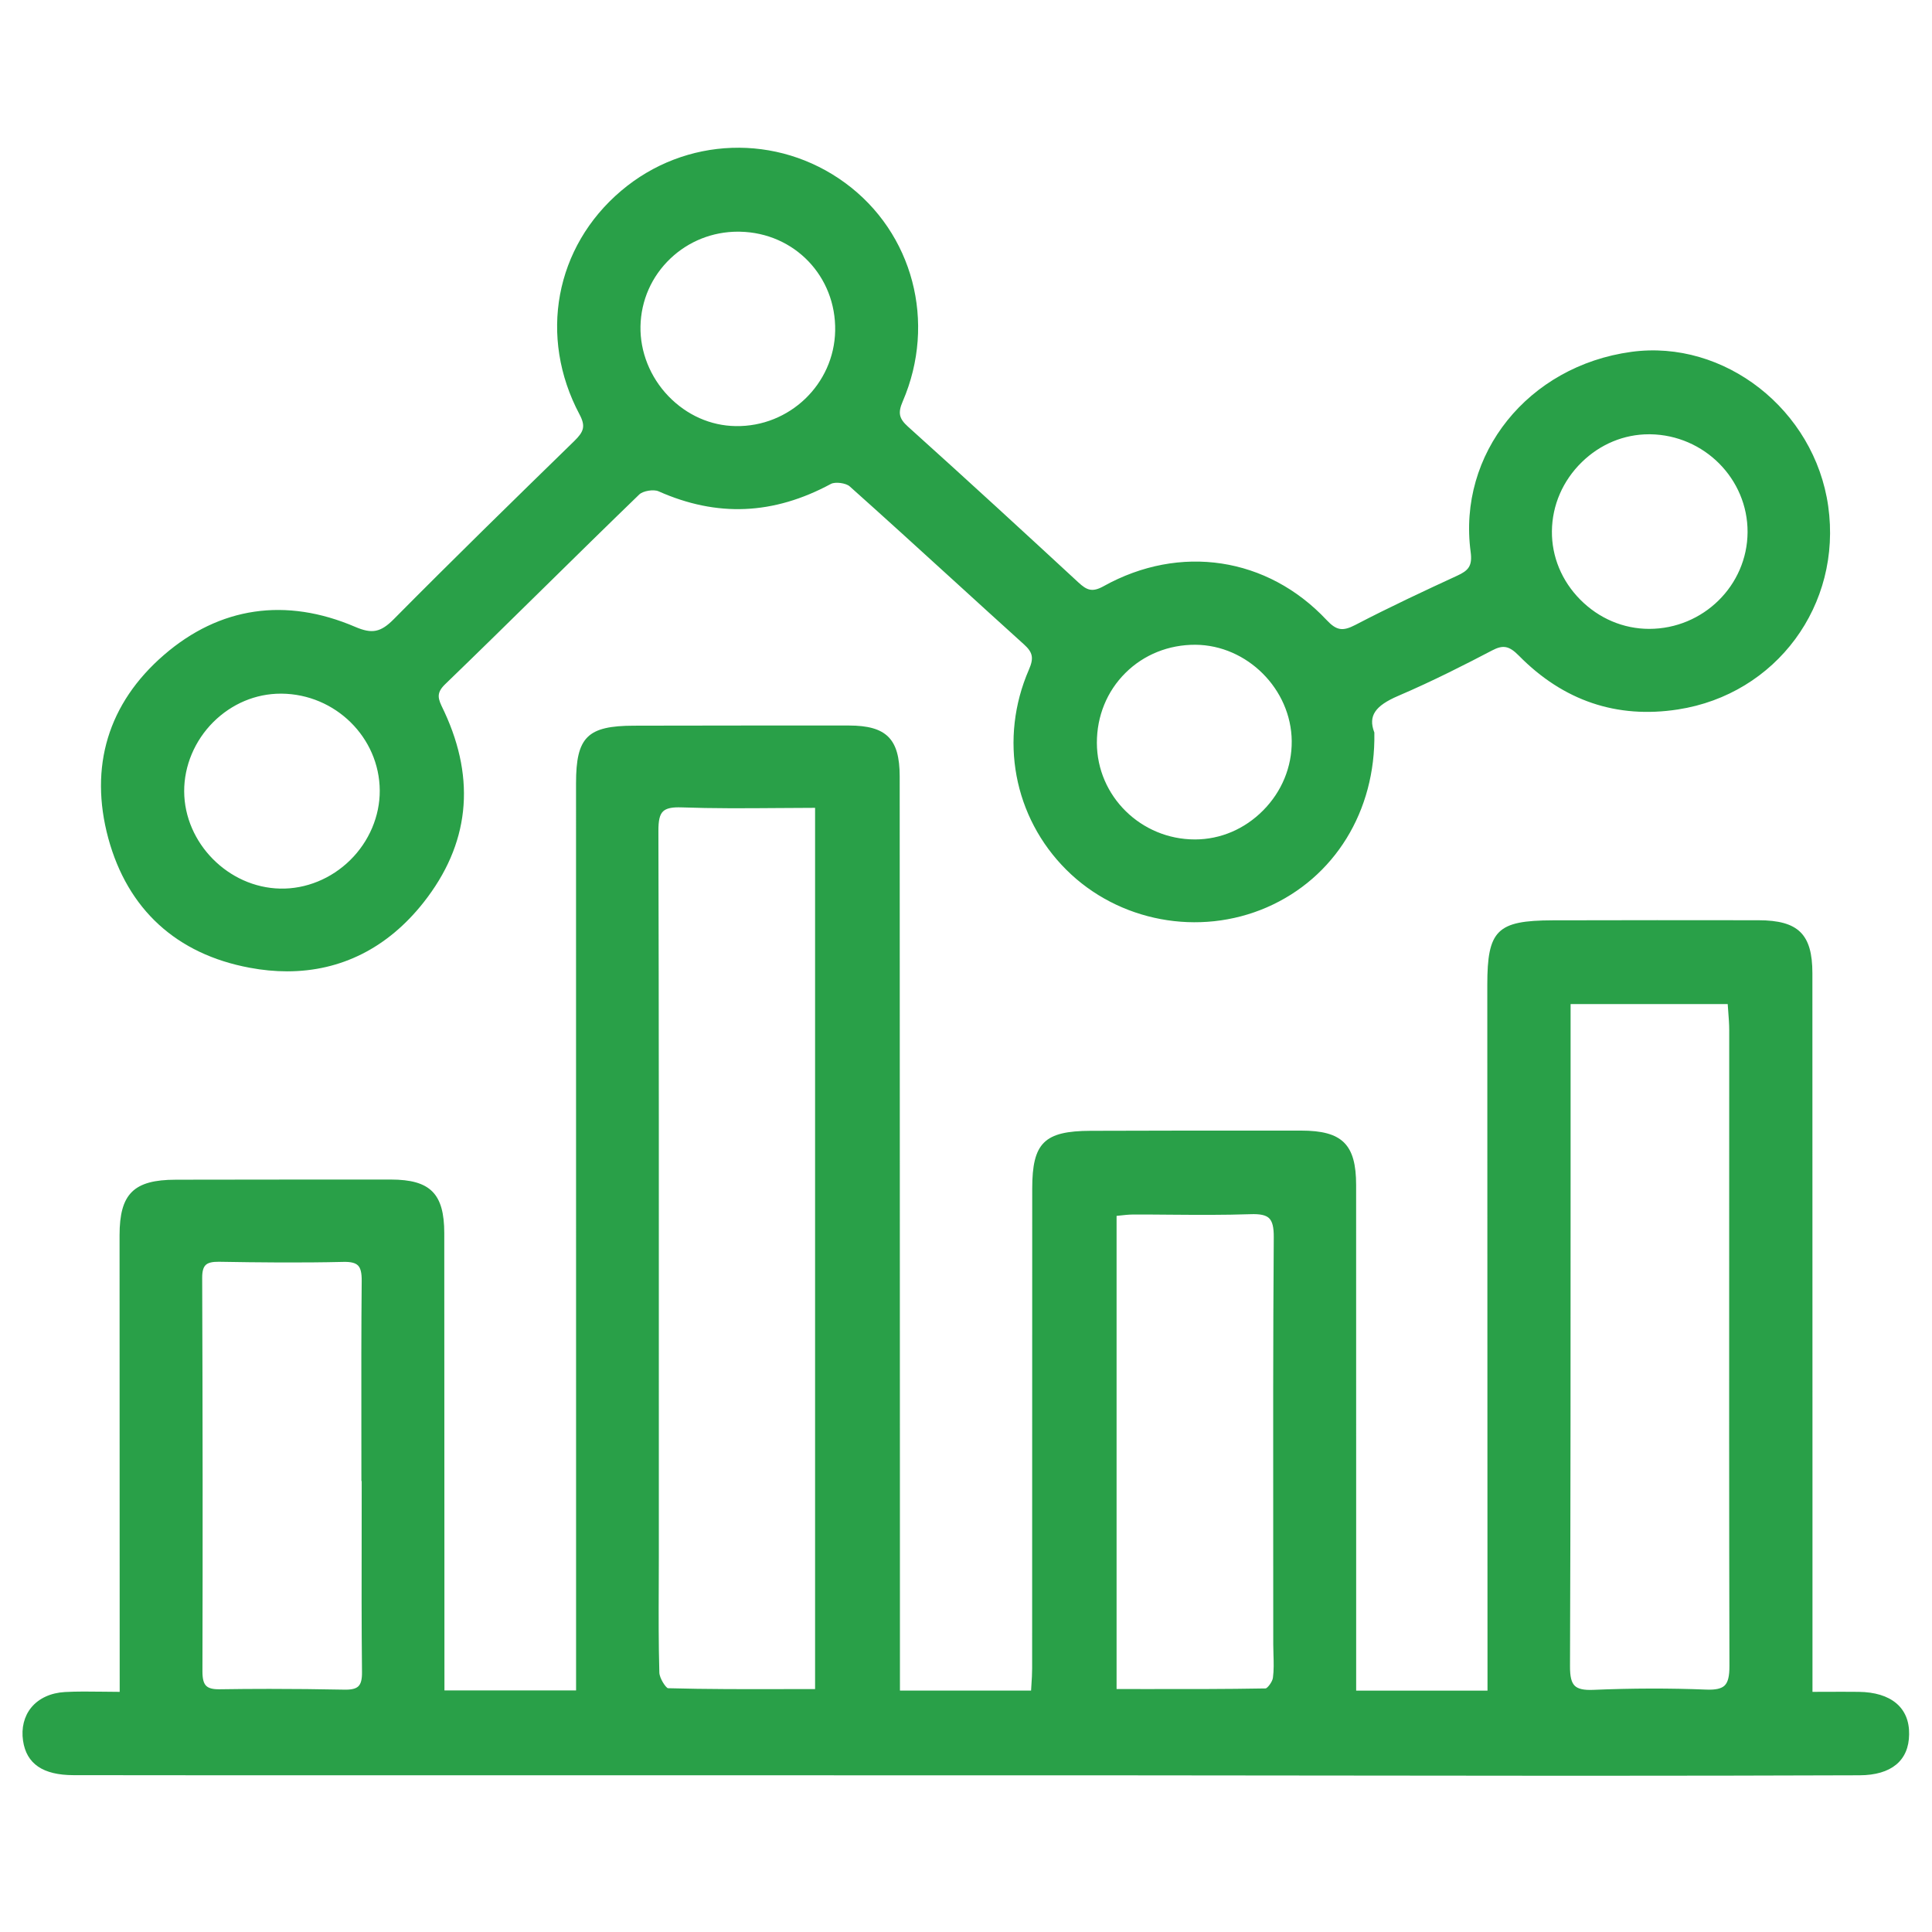 <?xml version="1.0" encoding="utf-8"?>
<!-- Generator: Adobe Illustrator 26.1.0, SVG Export Plug-In . SVG Version: 6.00 Build 0)  -->
<svg version="1.1" id="Layer_1" xmlns="http://www.w3.org/2000/svg" xmlns:xlink="http://www.w3.org/1999/xlink" x="0px" y="0px"
	 viewBox="0 0 456 456" style="enable-background:new 0 0 456 456;" xml:space="preserve">
<style type="text/css">
	.st0{fill:#29A048;}
</style>
<g>
	<path class="st0" d="M438.69,399.32c-2.51-0.03-5.04-0.02-7.71-0.01c-1.03,0-2.09,0.01-3.19,0.01l0-47.98
		c0-40.54,0-81.09-0.02-121.63c0-9.22-3.33-12.49-12.71-12.51c-15.54-0.02-32.18-0.03-48.63,0.02
		c-13.09,0.04-15.39,2.32-15.39,15.23c0.01,37.16,0.02,74.32,0.03,111.48l0.02,51.74l0,3.36h-31l0-36.31c0-27.67,0-55.34-0.01-83.02
		c0-9.6-3.28-12.85-12.97-12.85c-19.9-0.02-35.23,0-49.7,0.05c-10.94,0.04-13.77,2.83-13.78,13.61
		c-0.01,17.87-0.01,35.74-0.01,53.61c0,19.89,0,39.77-0.01,59.65c0,1.27-0.08,2.55-0.17,3.91c-0.03,0.44-0.06,0.88-0.08,1.34h-30.95
		l-0.01-55.09c-0.01-53.57-0.02-107.14-0.05-160.71c-0.01-8.83-3.14-11.97-11.97-11.98c-15.37-0.02-31,0.01-46.12,0.03l-4.64,0.01
		c-10.98,0.02-13.66,2.68-13.66,13.58c0,51.18,0,102.37,0.01,153.55l0,60.57h-31.07l-0.01-33.39c0-24.85-0.01-49.7-0.03-74.55
		c-0.01-9.33-3.31-12.63-12.62-12.64c-15.15-0.01-30.31,0.01-45.47,0.03l-5.3,0.01c-9.91,0.01-13.25,3.32-13.25,13.12
		c0,24.41,0.01,48.81,0.02,73.22l0.01,34.54c-1.37,0-2.69-0.02-3.95-0.04c-3.13-0.04-6.09-0.08-8.99,0.08
		c-3.34,0.19-6.16,1.49-7.94,3.67c-1.68,2.06-2.37,4.84-1.93,7.82c0.8,5.46,4.7,8.12,11.92,8.13c20.69,0.03,41.37,0.03,62.06,0.03
		l72.16,0c36.83,0,73.66,0,110.48,0.01c17.33,0.01,34.67,0.03,52,0.05c18.11,0.02,36.22,0.05,54.32,0.05c2.34,0,4.66,0,6.96,0
		c22.35,0,43.22-0.04,63.57-0.11c7.48-0.03,11.64-3.46,11.69-9.67C450.71,403.06,446.35,399.4,438.69,399.32z M370.7,236.98h37.08
		c0.04,0.55,0.08,1.09,0.12,1.63c0.12,1.59,0.24,3.08,0.24,4.58c0,14.52,0,29.04-0.01,43.56c-0.01,34.88-0.03,70.95,0.06,106.43
		c0.01,2.48-0.34,3.87-1.14,4.65c-0.77,0.74-2.13,1.04-4.29,0.96c-8.62-0.35-17.62-0.33-26.74,0.06c-2.18,0.09-3.55-0.21-4.32-0.95
		c-0.81-0.78-1.15-2.17-1.14-4.65c0.14-38.2,0.14-77.03,0.14-114.59c0-10.73,0-21.47,0-32.2l0-6.67L370.7,236.98z M299.54,287.53
		c0.78,0.76,1.12,2.14,1.1,4.48c-0.17,24.22-0.15,48.84-0.13,72.65c0.01,7.82,0.01,15.64,0.01,23.46c0,0.81,0.02,1.62,0.05,2.43
		c0.06,1.81,0.11,3.69-0.13,5.46c-0.13,0.96-1.27,2.41-1.7,2.5c-9.51,0.17-18.84,0.16-28.72,0.15c-2.15,0-4.31,0-6.48-0.01V286.98
		c0.24-0.03,0.49-0.06,0.74-0.08c1-0.11,2.03-0.23,3.03-0.24c3.07-0.01,6.14,0.01,9.21,0.04c6.09,0.05,12.38,0.09,18.57-0.12
		C297.41,286.49,298.78,286.79,299.54,287.53z M155.48,374.52c0.01-2.32,0.02-4.63,0.02-6.95l0-35.5c0.01-44.54,0.02-90.6-0.1-135.9
		c-0.01-2.55,0.31-3.9,1.1-4.66c0.67-0.65,1.83-0.96,3.62-0.96c0.21,0,0.42,0,0.65,0.01c7.52,0.27,14.91,0.22,22.73,0.16
		c2.94-0.02,5.89-0.04,8.88-0.05v207.99c-2.28,0-4.56,0.01-6.81,0.01c-9.62,0.02-18.71,0.04-27.92-0.21
		c-0.52-0.14-1.99-2.33-2.03-3.7C155.43,388.03,155.45,381.16,155.48,374.52z M48.66,397.89c-0.61-0.6-0.88-1.66-0.88-3.41
		c0.08-29.35,0.06-59.72-0.06-92.85c-0.01-1.52,0.25-2.49,0.81-3.04c0.56-0.56,1.57-0.8,3.14-0.78c9.32,0.16,19.34,0.27,29.38,0.03
		c1.72-0.04,2.81,0.22,3.43,0.83c0.64,0.63,0.91,1.77,0.89,3.7c-0.11,11.3-0.09,22.8-0.08,33.91c0.01,4.17,0.01,8.35,0.01,12.52
		v0.76h0.07c0,3.86-0.01,7.73-0.01,11.59c-0.02,10.99-0.04,22.36,0.08,33.54c0.02,1.67-0.25,2.71-0.84,3.3
		c-0.59,0.59-1.66,0.85-3.35,0.81c-6-0.12-11.91-0.18-17.66-0.18c-3.99,0-7.9,0.03-11.72,0.09
		C50.28,398.74,49.25,398.48,48.66,397.89z"/>
	<path class="st0" d="M58.92,228.41c3.03,0.57,5.98,0.85,8.85,0.85c12.72,0,23.73-5.53,32.2-16.26
		c10.77-13.65,12.42-28.78,4.93-44.96c-0.12-0.25-0.23-0.49-0.35-0.73c-1.09-2.27-1.74-3.63,0.49-5.79
		c7.8-7.53,15.66-15.26,23.26-22.73c7.38-7.26,15.01-14.76,22.58-22.08c0.88-0.85,3.39-1.27,4.55-0.75
		c13.82,6.14,27.13,5.57,40.7-1.75c1.01-0.54,3.52-0.21,4.41,0.58c8.25,7.36,16.56,14.94,24.59,22.26
		c5.42,4.94,11.02,10.05,16.56,15.05c2.09,1.89,2.35,3.22,1.16,5.95c-7.09,16.29-3.63,34.83,8.83,47.24
		c12.3,12.26,31.32,15.82,47.32,8.87c15.98-6.95,25.71-22.72,25.38-41.15l0-0.13l-0.05-0.12c-1.4-3.78,0.2-6.17,5.69-8.52
		c8.27-3.54,16.18-7.59,22.15-10.72c2.61-1.37,4.03-1.09,6.34,1.25c10.48,10.64,23.1,14.91,37.53,12.68
		c23.2-3.58,38.77-24.66,35.46-48c-3.23-22.74-24.51-39.4-46.48-36.4c-24.35,3.33-41,24.07-37.91,47.22
		c0.45,3.36-0.57,4.41-3.18,5.61c-7.33,3.38-15.83,7.34-24.06,11.63c-2.99,1.55-4.44,1.3-6.76-1.17
		c-13.95-14.88-34.6-18.01-52.62-7.99c-2.69,1.5-3.97,0.97-5.97-0.89c-11.78-10.89-25.77-23.77-40.22-36.77
		c-2.12-1.91-2.4-3.25-1.23-5.96c8.02-18.6,2.44-39.79-13.57-51.54c-16.01-11.75-37.76-10.99-52.9,1.85
		c-15.61,13.24-19.55,34.45-9.82,52.77c1.51,2.84,0.98,4.11-1.24,6.29c-14.56,14.19-28.77,28.08-42.6,42.04
		c-3.08,3.11-5.12,3.52-9.07,1.83c-16.4-7.04-32.03-4.76-45.18,6.62c-13.16,11.38-17.7,26.35-13.13,43.27
		C30.13,214.63,41.65,225.19,58.92,228.41z M43.47,186.76c-0.02-6.01,2.49-11.96,6.87-16.33c4.36-4.33,10.01-6.71,15.93-6.71
		c0.06,0,0.12,0,0.17,0c12.71,0.1,23.11,10.35,23.19,22.85c0.04,6.04-2.5,12.03-6.97,16.43c-4.46,4.4-10.46,6.86-16.52,6.73
		C53.89,209.49,43.51,198.97,43.47,186.76z M151.17,77c0.13-6.11,2.64-11.78,7.07-15.99c4.31-4.09,9.96-6.33,15.94-6.33
		c0.17,0,0.34,0,0.51,0.01c12.82,0.27,22.67,10.54,22.43,23.38c-0.24,12.59-10.79,22.72-23.49,22.5
		c-5.92-0.09-11.55-2.59-15.86-7.06C153.45,89.03,151.05,83.01,151.17,77z M258.89,175.34c-0.01-6.31,2.37-12.17,6.73-16.5
		c4.35-4.34,10.25-6.69,16.53-6.66c12.21,0.08,22.62,10.49,22.73,22.74c0.05,6.1-2.34,11.91-6.75,16.36
		c-4.37,4.41-10.07,6.84-16.07,6.85c-0.01,0-0.02,0-0.03,0C269.3,198.13,258.92,187.91,258.89,175.34z M366.29,125.37
		c0.06-6.12,2.56-11.9,7.05-16.29c4.35-4.25,9.97-6.58,15.84-6.58c0.11,0,0.21,0,0.32,0c12.73,0.18,23.03,10.55,22.97,23.11
		c-0.07,12.58-10.48,22.81-23.21,22.82c-6.09,0-11.87-2.45-16.28-6.9C368.61,137.12,366.23,131.38,366.29,125.37z"/>
</g>
</svg>
